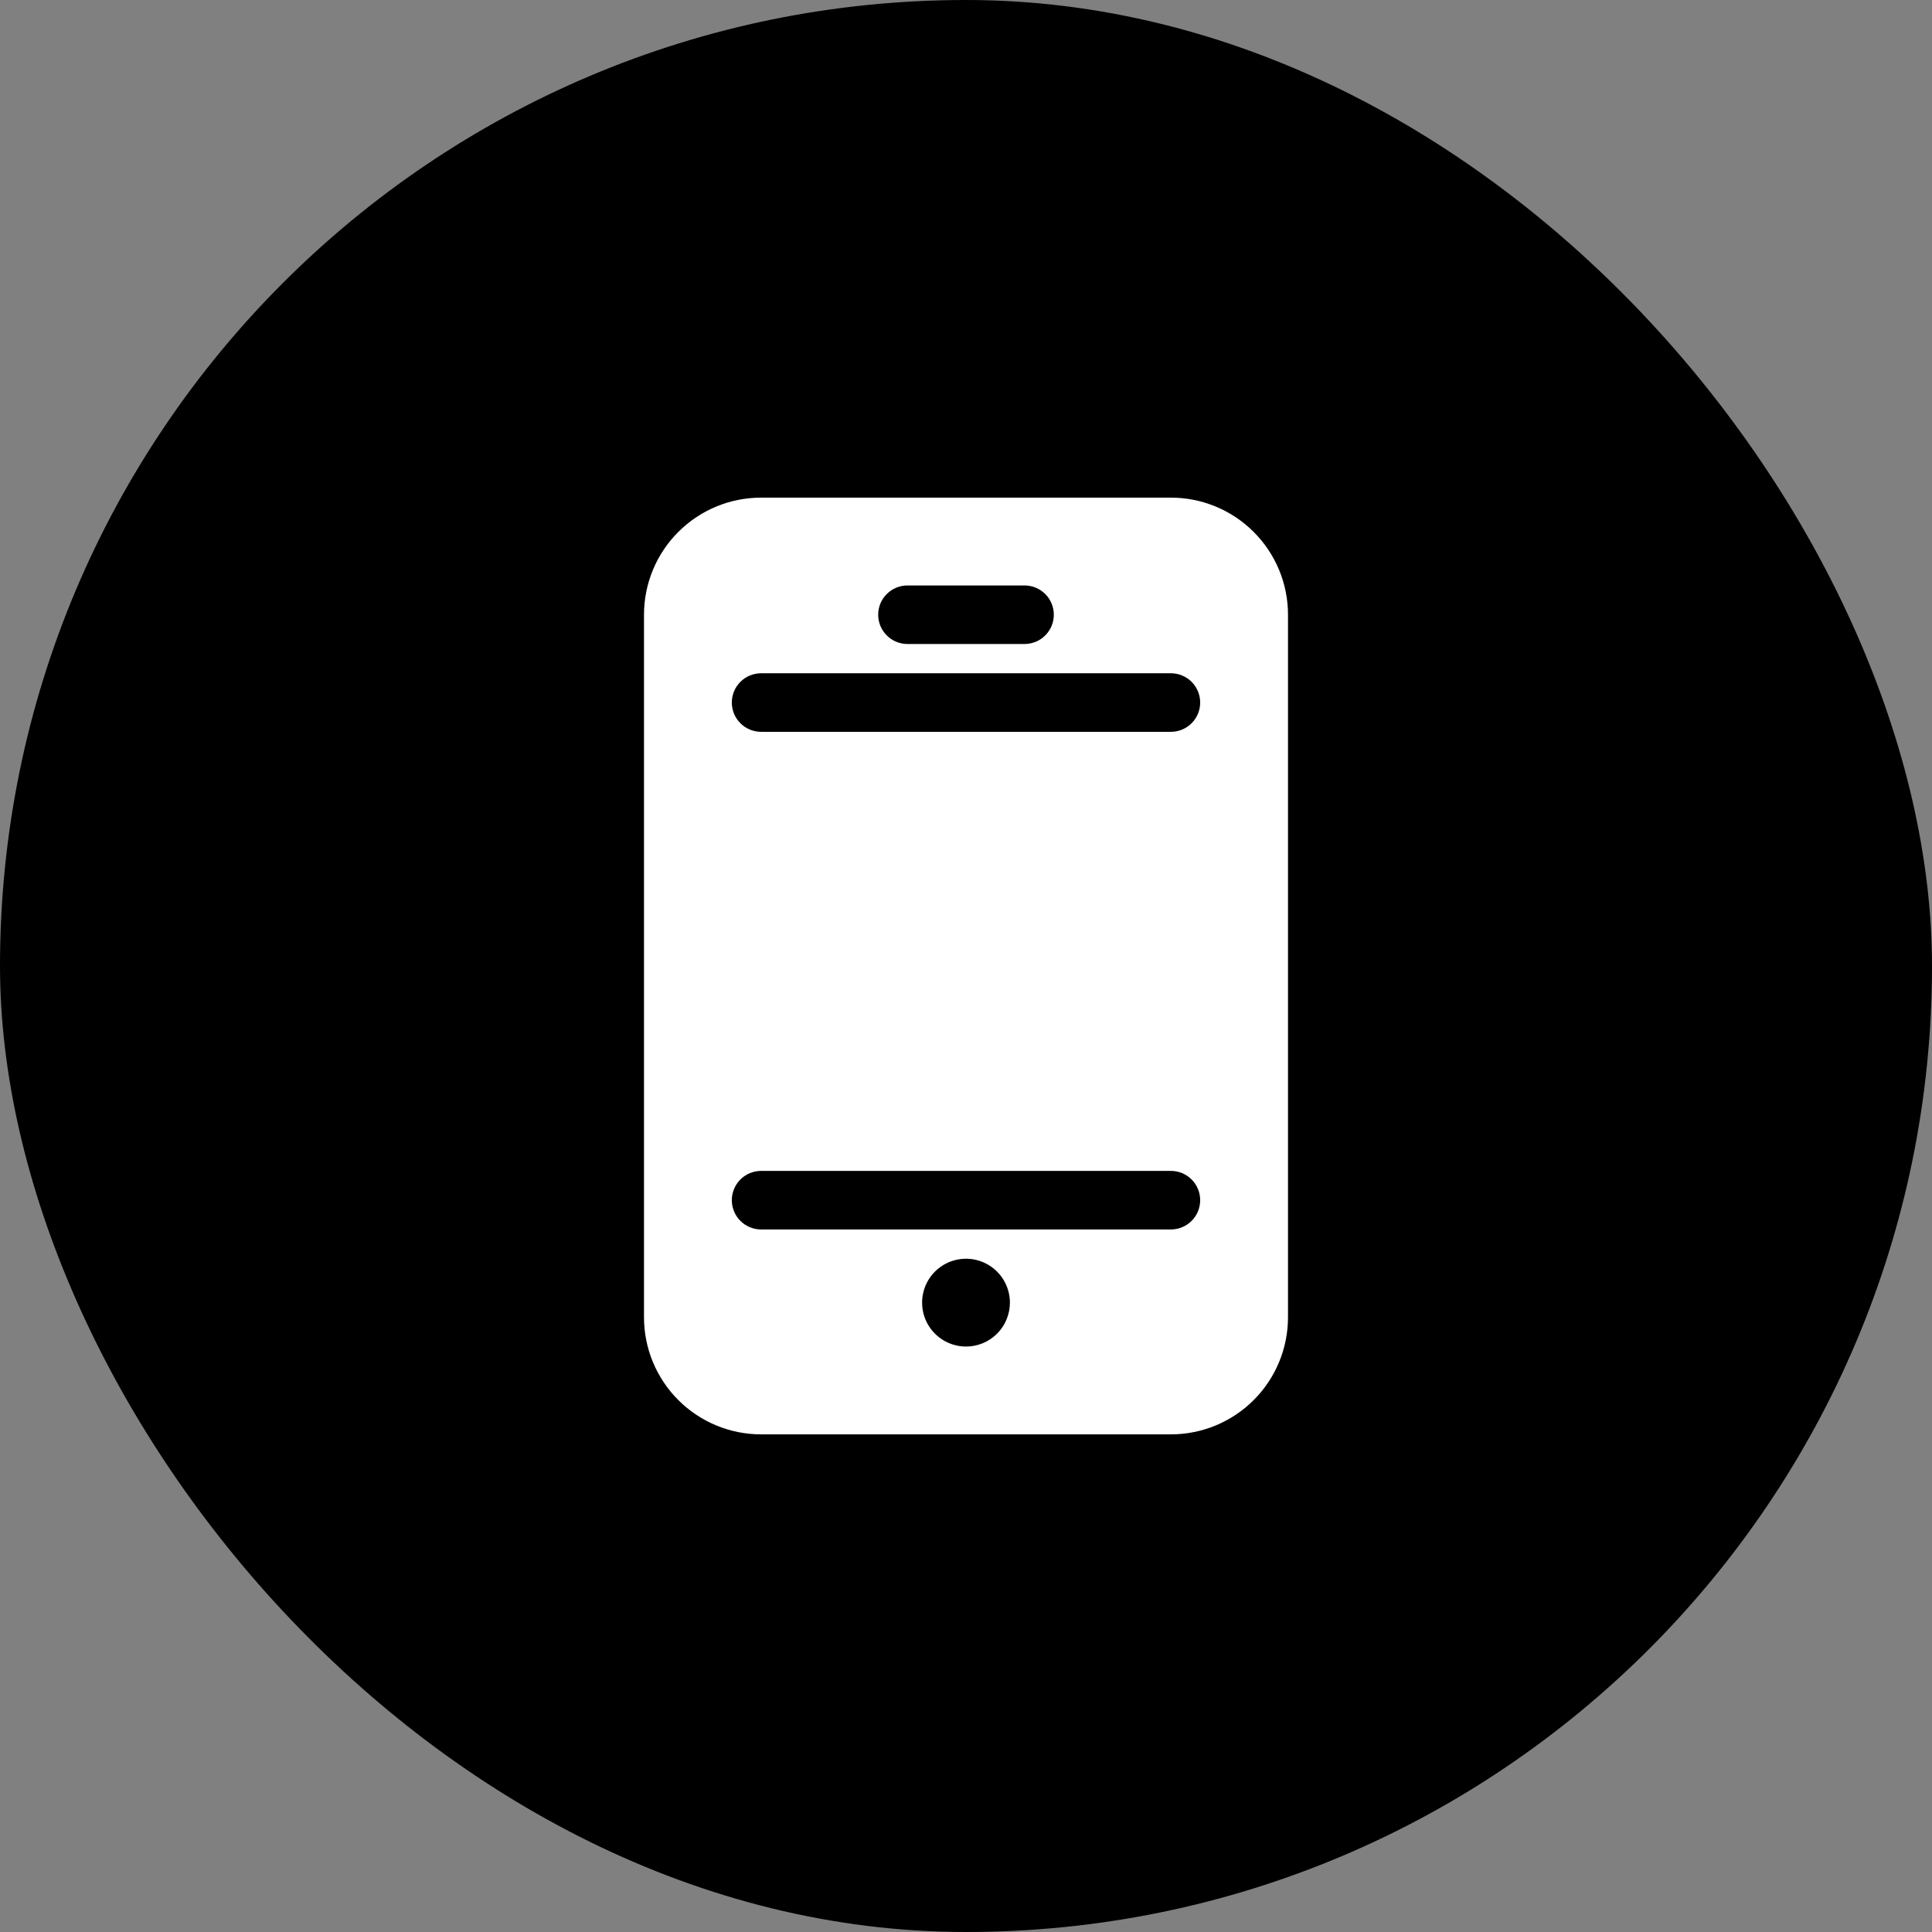 <svg width="66" height="66" viewBox="0 0 66 66" fill="none" xmlns="http://www.w3.org/2000/svg">
<rect x="0" y="0" width="66" height="66" fill="#808080" stroke="none"/>
<rect width="66" height="66" rx="33" fill="black"/>
<path d="M40 17H26C24.939 17 23.922 17.421 23.172 18.172C22.421 18.922 22 19.939 22 21V45C22 46.061 22.421 47.078 23.172 47.828C23.922 48.579 24.939 49 26 49H40C41.061 49 42.078 48.579 42.828 47.828C43.579 47.078 44 46.061 44 45V21C44 19.939 43.579 18.922 42.828 18.172C42.078 17.421 41.061 17 40 17ZM31 20H35C35.265 20 35.52 20.105 35.707 20.293C35.895 20.48 36 20.735 36 21C36 21.265 35.895 21.52 35.707 21.707C35.52 21.895 35.265 22 35 22H31C30.735 22 30.48 21.895 30.293 21.707C30.105 21.52 30 21.265 30 21C30 20.735 30.105 20.48 30.293 20.293C30.48 20.105 30.735 20 31 20ZM33 46C32.703 46 32.413 45.912 32.167 45.747C31.92 45.582 31.728 45.348 31.614 45.074C31.501 44.8 31.471 44.498 31.529 44.207C31.587 43.916 31.73 43.649 31.939 43.439C32.149 43.23 32.416 43.087 32.707 43.029C32.998 42.971 33.3 43.001 33.574 43.114C33.848 43.228 34.082 43.42 34.247 43.667C34.412 43.913 34.5 44.203 34.5 44.5C34.5 44.898 34.342 45.279 34.061 45.561C33.779 45.842 33.398 46 33 46ZM40 42H26C25.735 42 25.48 41.895 25.293 41.707C25.105 41.52 25 41.265 25 41C25 40.735 25.105 40.48 25.293 40.293C25.48 40.105 25.735 40 26 40H40C40.265 40 40.52 40.105 40.707 40.293C40.895 40.48 41 40.735 41 41C41 41.265 40.895 41.52 40.707 41.707C40.52 41.895 40.265 42 40 42ZM40 25H26C25.735 25 25.48 24.895 25.293 24.707C25.105 24.52 25 24.265 25 24C25 23.735 25.105 23.48 25.293 23.293C25.48 23.105 25.735 23 26 23H40C40.265 23 40.52 23.105 40.707 23.293C40.895 23.48 41 23.735 41 24C41 24.265 40.895 24.52 40.707 24.707C40.52 24.895 40.265 25 40 25Z" fill="white"/>
</svg>
